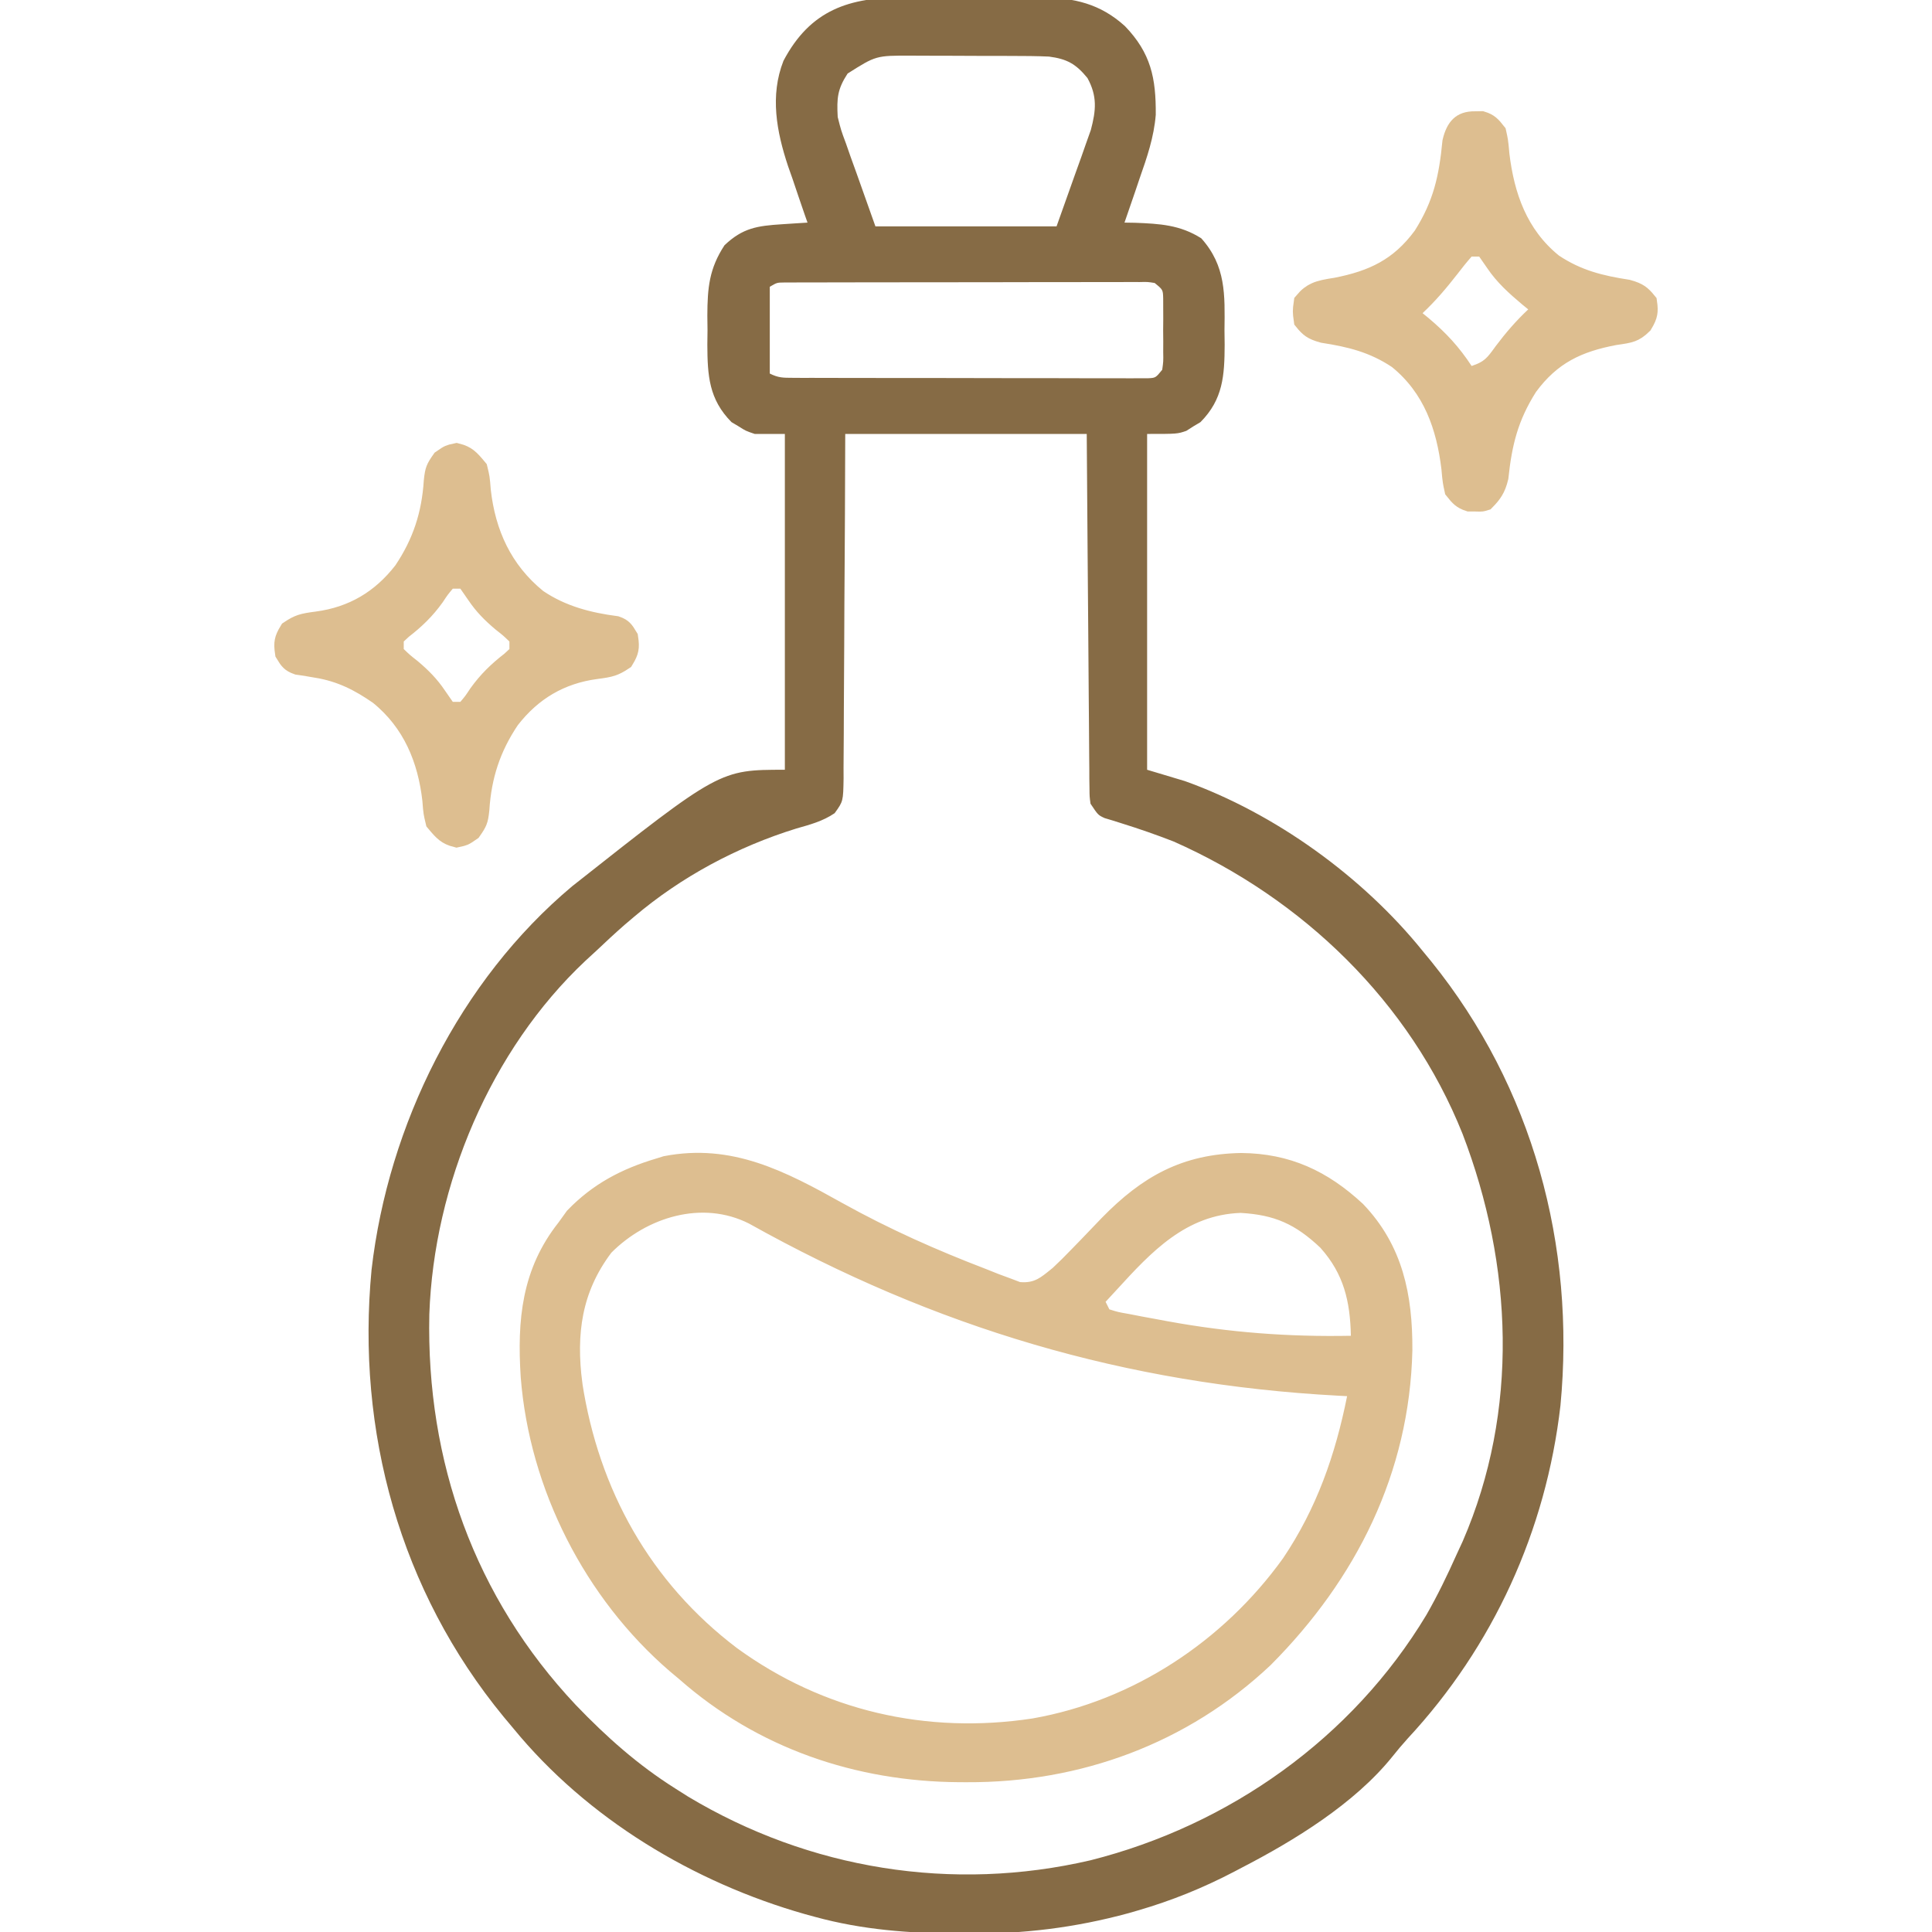 <?xml version="1.0" encoding="UTF-8"?> <svg xmlns="http://www.w3.org/2000/svg" width="91" height="91" viewBox="0 0 91 91" fill="none"><g clip-path="url(#clip0_1073_2404)"><path d="M42.612 -0.119C42.957 -0.12 42.957 -0.12 43.309 -0.122C43.792 -0.123 44.276 -0.121 44.76 -0.117C45.376 -0.112 45.991 -0.115 46.607 -0.12C47.2 -0.124 47.794 -0.121 48.388 -0.119C48.606 -0.121 48.825 -0.123 49.05 -0.124C50.594 -0.104 51.823 0.173 52.989 1.233C54.209 2.501 54.452 3.681 54.438 5.406C54.353 6.462 54.026 7.413 53.676 8.408C53.608 8.61 53.54 8.811 53.47 9.019C53.305 9.509 53.136 9.997 52.965 10.485C53.128 10.488 53.291 10.49 53.459 10.493C54.625 10.538 55.585 10.591 56.582 11.225C57.747 12.525 57.695 13.884 57.675 15.551C57.679 15.892 57.679 15.892 57.683 16.24C57.677 17.687 57.609 18.81 56.544 19.883C56.433 19.949 56.322 20.015 56.208 20.083C56.045 20.188 56.045 20.188 55.878 20.294C55.453 20.439 55.453 20.439 54.031 20.439C54.031 25.659 54.031 30.879 54.031 36.257C54.618 36.433 55.204 36.609 55.808 36.79C60.052 38.308 64.183 41.291 67.006 44.788C67.14 44.952 67.275 45.115 67.414 45.284C72.194 51.203 74.218 58.672 73.499 66.208C72.819 72.096 70.335 77.548 66.302 81.889C66.05 82.168 65.807 82.456 65.573 82.751C63.794 84.957 60.963 86.693 58.474 87.978C58.362 88.037 58.249 88.097 58.133 88.158C56.662 88.926 55.181 89.527 53.587 89.988C53.446 90.029 53.305 90.07 53.16 90.112C50.632 90.801 48.167 91.099 45.555 91.077C45.347 91.076 45.347 91.076 45.135 91.075C42.829 91.061 40.624 90.899 38.39 90.288C38.237 90.246 38.083 90.204 37.924 90.161C32.671 88.671 27.652 85.655 24.172 81.401C24.023 81.224 23.875 81.047 23.723 80.865C18.842 74.931 16.774 67.421 17.501 59.804C18.287 52.993 21.648 46.187 26.952 41.742C33.898 36.257 33.898 36.257 36.968 36.257C36.968 31.037 36.968 25.817 36.968 20.439C36.499 20.439 36.03 20.439 35.547 20.439C35.122 20.294 35.122 20.294 34.791 20.083C34.625 19.984 34.625 19.984 34.455 19.883C33.391 18.81 33.323 17.687 33.317 16.24C33.319 16.013 33.322 15.785 33.325 15.551C33.321 15.21 33.321 15.21 33.317 14.861C33.322 13.559 33.404 12.65 34.125 11.552C34.981 10.737 35.669 10.637 36.824 10.563C37.05 10.548 37.276 10.533 37.509 10.518C37.683 10.507 37.856 10.496 38.035 10.485C37.992 10.363 37.949 10.24 37.904 10.114C37.707 9.547 37.516 8.977 37.324 8.408C37.256 8.216 37.188 8.023 37.118 7.825C36.578 6.198 36.258 4.51 36.902 2.865C38.164 0.473 39.993 -0.141 42.612 -0.119ZM39.923 3.465C39.444 4.202 39.41 4.62 39.457 5.509C39.613 6.132 39.613 6.132 39.846 6.758C39.918 6.964 39.99 7.17 40.064 7.383C40.157 7.64 40.25 7.898 40.346 8.164C40.639 8.989 40.932 9.813 41.234 10.663C44.05 10.663 46.865 10.663 49.765 10.663C50.059 9.838 50.352 9.014 50.654 8.164C50.747 7.906 50.84 7.648 50.935 7.383C51.044 7.073 51.044 7.073 51.154 6.758C51.228 6.548 51.303 6.339 51.38 6.123C51.627 5.193 51.688 4.53 51.221 3.676C50.673 3.004 50.25 2.776 49.41 2.665C48.825 2.638 48.241 2.636 47.656 2.635C47.487 2.635 47.318 2.634 47.143 2.633C46.785 2.633 46.428 2.632 46.07 2.632C45.525 2.632 44.98 2.629 44.435 2.625C44.087 2.625 43.739 2.624 43.391 2.624C43.148 2.622 43.148 2.622 42.9 2.62C41.259 2.618 41.259 2.618 39.923 3.465ZM36.258 13.507C36.258 14.856 36.258 16.205 36.258 17.595C36.661 17.796 36.881 17.795 37.328 17.796C37.478 17.797 37.627 17.798 37.781 17.799C37.946 17.799 38.11 17.798 38.279 17.798C38.539 17.799 38.539 17.799 38.803 17.8C39.377 17.802 39.95 17.802 40.523 17.802C40.92 17.803 41.318 17.803 41.715 17.804C42.548 17.805 43.381 17.805 44.214 17.805C45.284 17.805 46.354 17.808 47.424 17.811C48.244 17.813 49.064 17.813 49.885 17.813C50.279 17.813 50.674 17.814 51.068 17.816C51.619 17.817 52.17 17.817 52.72 17.816C52.967 17.817 52.967 17.817 53.218 17.819C53.368 17.818 53.517 17.817 53.671 17.816C53.802 17.817 53.932 17.817 54.066 17.817C54.431 17.799 54.431 17.799 54.742 17.417C54.797 17.027 54.797 17.027 54.789 16.578C54.79 16.413 54.79 16.247 54.791 16.076C54.788 15.816 54.788 15.816 54.786 15.551C54.788 15.377 54.789 15.204 54.791 15.025C54.79 14.86 54.79 14.694 54.789 14.523C54.789 14.295 54.789 14.295 54.788 14.062C54.777 13.646 54.777 13.646 54.386 13.329C54.055 13.276 54.055 13.276 53.671 13.285C53.522 13.284 53.372 13.284 53.218 13.283C52.972 13.284 52.972 13.284 52.72 13.286C52.547 13.286 52.375 13.285 52.197 13.285C51.623 13.284 51.05 13.286 50.476 13.288C50.079 13.288 49.682 13.289 49.285 13.288C48.452 13.289 47.619 13.29 46.786 13.293C45.716 13.296 44.646 13.296 43.576 13.296C42.756 13.296 41.935 13.297 41.115 13.298C40.721 13.299 40.326 13.299 39.931 13.3C39.381 13.3 38.83 13.301 38.279 13.303C38.115 13.303 37.951 13.303 37.781 13.303C37.557 13.304 37.557 13.304 37.328 13.305C37.198 13.306 37.068 13.306 36.933 13.306C36.595 13.31 36.595 13.31 36.258 13.507ZM39.812 20.439C39.808 21.688 39.803 22.937 39.798 24.224C39.794 25.014 39.789 25.805 39.784 26.595C39.775 27.851 39.767 29.106 39.764 30.361C39.761 31.373 39.755 32.385 39.747 33.397C39.744 33.783 39.743 34.169 39.743 34.556C39.742 35.096 39.737 35.636 39.732 36.177C39.733 36.417 39.733 36.417 39.734 36.663C39.716 37.743 39.716 37.743 39.313 38.302C38.755 38.682 38.154 38.841 37.513 39.023C34.726 39.885 32.084 41.298 29.859 43.188C29.711 43.314 29.564 43.439 29.411 43.568C28.959 43.965 28.519 44.374 28.082 44.788C27.914 44.943 27.745 45.097 27.572 45.257C23.112 49.451 20.435 55.81 20.222 61.908C20.072 68.837 22.354 75.246 27.127 80.314C28.571 81.817 30.049 83.134 31.814 84.245C32.009 84.368 32.203 84.492 32.404 84.619C38.128 88.055 44.861 89.135 51.365 87.622C57.9 85.973 63.69 81.872 67.183 76.069C67.713 75.146 68.171 74.197 68.605 73.226C68.702 73.017 68.798 72.808 68.898 72.592C71.56 66.446 71.256 59.58 68.891 53.413C66.407 47.191 61.356 42.325 55.275 39.634C54.468 39.32 53.653 39.037 52.826 38.779C52.686 38.735 52.546 38.691 52.402 38.645C52.278 38.608 52.155 38.571 52.028 38.533C51.721 38.39 51.721 38.39 51.365 37.856C51.319 37.519 51.319 37.519 51.316 37.131C51.314 36.984 51.312 36.837 51.309 36.685C51.309 36.524 51.309 36.363 51.308 36.197C51.306 35.942 51.306 35.942 51.303 35.682C51.297 35.119 51.294 34.557 51.291 33.994C51.288 33.605 51.285 33.215 51.281 32.825C51.272 31.799 51.265 30.772 51.258 29.746C51.25 28.514 51.239 27.283 51.228 26.052C51.213 24.181 51.2 22.31 51.187 20.439C47.434 20.439 43.68 20.439 39.812 20.439Z" fill="#866B45"></path><path d="M39.461 57.116L39.461 57.117C41.66 58.339 43.924 59.345 46.261 60.239L46.833 60.468L46.84 60.471L46.846 60.473L47.388 60.673L47.391 60.674L47.868 60.855L47.933 60.88L48.003 60.886C48.445 60.924 48.791 60.85 49.111 60.681C49.35 60.556 49.572 60.374 49.782 60.204C49.822 60.171 49.861 60.139 49.9 60.108L49.915 60.096L49.928 60.084C50.229 59.803 50.522 59.513 50.805 59.217C50.806 59.216 50.806 59.216 50.807 59.215L51.279 58.73L51.281 58.728C51.604 58.392 51.927 58.056 52.248 57.719C54.093 55.829 55.857 54.854 58.465 54.808C60.612 54.828 62.263 55.593 63.85 57.065C65.584 58.883 66.038 61.046 66.025 63.593C65.895 69.214 63.456 74.098 59.501 78.07C55.687 81.666 50.771 83.469 45.546 83.445L45.546 83.445L45.191 83.444C40.416 83.416 35.917 81.881 32.322 78.716L32.322 78.716L32.313 78.708L31.875 78.341C27.978 74.985 25.427 69.973 25.026 64.837C24.855 62.191 25.078 59.943 26.696 57.895L26.703 57.886L26.71 57.877L27.089 57.35C28.211 56.187 29.487 55.513 31.068 55.043L31.068 55.043L31.075 55.041L31.378 54.946C34.378 54.371 36.736 55.595 39.461 57.116ZM28.438 58.654L28.413 58.679L28.393 58.707C26.886 60.712 26.629 62.821 26.929 65.184L26.928 65.184L26.93 65.197C27.723 70.359 30.209 74.839 34.405 78.022L34.405 78.022L34.413 78.028C38.602 81.077 43.603 82.214 48.71 81.436L48.71 81.436L48.721 81.434C53.603 80.577 57.958 77.694 60.835 73.695L60.84 73.689L60.844 73.683C62.48 71.252 63.374 68.682 63.941 65.859L64.055 65.291L63.476 65.262L63.061 65.24C63.061 65.24 63.061 65.24 63.061 65.24C53.125 64.709 44.222 62.059 35.529 57.198L35.52 57.193L35.511 57.188C33.049 55.946 30.21 56.872 28.438 58.654ZM51.71 60.976L51.473 61.23L51.628 61.541L51.806 61.897L51.901 62.087L52.104 62.15C52.538 62.286 52.561 62.291 53.078 62.381L53.654 62.493L53.654 62.493L53.659 62.494L54.283 62.609L54.285 62.609L54.922 62.728L54.924 62.728C57.857 63.262 60.66 63.473 63.638 63.417L64.139 63.408L64.128 62.907C64.093 61.219 63.778 59.796 62.57 58.444L62.556 58.428L62.541 58.413C61.926 57.831 61.34 57.403 60.678 57.111C60.015 56.819 59.305 56.678 58.458 56.63L58.434 56.629L58.411 56.63C55.599 56.733 53.858 58.634 52.243 60.398C52.065 60.593 51.887 60.787 51.71 60.976Z" fill="#DDBE90" stroke="#DDBE90"></path><path d="M22.618 23.101L22.618 23.109L22.619 23.117C22.845 25.13 23.634 26.892 25.27 28.225L25.287 28.239L25.305 28.251C26.456 29.03 27.725 29.348 29.012 29.517C29.179 29.575 29.258 29.631 29.317 29.69C29.387 29.76 29.451 29.854 29.558 30.034C29.599 30.3 29.599 30.451 29.574 30.577C29.55 30.7 29.494 30.837 29.357 31.061C29.123 31.218 28.966 31.296 28.812 31.347C28.632 31.407 28.432 31.439 28.073 31.486L28.071 31.486C26.38 31.711 25.041 32.504 23.998 33.846L23.987 33.86L23.977 33.874C23.087 35.199 22.652 36.54 22.551 38.117C22.521 38.413 22.494 38.547 22.448 38.662C22.405 38.771 22.337 38.887 22.182 39.107C21.973 39.251 21.901 39.297 21.833 39.327C21.772 39.353 21.709 39.37 21.509 39.413C21.268 39.353 21.125 39.278 21.005 39.184C20.867 39.077 20.741 38.934 20.542 38.695C20.49 38.479 20.466 38.374 20.449 38.266C20.429 38.139 20.418 38.006 20.393 37.686L20.392 37.677L20.392 37.669C20.174 35.76 19.467 34 17.879 32.713L17.864 32.702L17.849 32.691C16.943 32.062 16.073 31.618 14.926 31.427C14.926 31.426 14.926 31.426 14.925 31.426L14.447 31.345L14.447 31.345L14.434 31.343L14.029 31.284C13.847 31.22 13.761 31.16 13.699 31.1C13.628 31.032 13.562 30.937 13.453 30.754C13.412 30.487 13.412 30.336 13.437 30.21C13.461 30.087 13.517 29.95 13.654 29.726C13.888 29.569 14.045 29.491 14.198 29.44C14.379 29.38 14.579 29.348 14.938 29.301L14.94 29.301C16.631 29.076 17.97 28.283 19.013 26.941L19.024 26.927L19.034 26.913C19.924 25.588 20.359 24.247 20.46 22.67C20.49 22.375 20.517 22.24 20.562 22.125C20.605 22.016 20.674 21.9 20.829 21.68C21.038 21.536 21.11 21.49 21.178 21.46C21.239 21.433 21.302 21.416 21.501 21.374C21.743 21.434 21.886 21.509 22.006 21.602C22.144 21.71 22.27 21.853 22.468 22.092C22.521 22.308 22.545 22.413 22.562 22.521C22.581 22.648 22.592 22.781 22.618 23.101ZM21.328 27.227H21.095L20.945 27.405C20.695 27.703 20.681 27.721 20.438 28.088C20.006 28.688 19.545 29.138 18.945 29.602L18.928 29.616L18.912 29.631L18.677 29.849L18.517 29.998V30.216V30.216V30.217V30.218V30.218V30.219V30.22V30.221V30.221V30.222V30.223V30.223V30.224V30.225V30.225V30.226V30.227V30.227V30.228V30.229V30.23V30.23V30.231V30.232V30.232V30.233V30.234V30.234V30.235V30.236V30.236V30.237V30.238V30.238V30.239V30.24V30.241V30.241V30.242V30.242V30.243V30.244V30.245V30.245V30.246V30.247V30.247V30.248V30.249V30.249V30.25V30.251V30.252V30.252V30.253V30.253V30.254V30.255V30.256V30.256V30.257V30.258V30.258V30.259V30.26V30.26V30.261V30.262V30.262V30.263V30.264V30.265V30.265V30.266V30.267V30.267V30.268V30.269V30.269V30.27V30.271V30.271V30.272V30.273V30.273V30.274V30.275V30.276V30.276V30.277V30.278V30.278V30.279V30.28V30.28V30.281V30.282V30.282V30.283V30.284V30.285V30.285V30.286V30.287V30.287V30.288V30.289V30.289V30.29V30.291V30.291V30.292V30.293V30.293V30.294V30.295V30.296V30.296V30.297V30.298V30.298V30.299V30.3V30.3V30.301V30.302V30.302V30.303V30.304V30.305V30.305V30.306V30.306V30.307V30.308V30.309V30.309V30.31V30.311V30.311V30.312V30.313V30.313V30.314V30.315V30.316V30.316V30.317V30.317V30.318V30.319V30.32V30.32V30.321V30.322V30.322V30.323V30.324V30.324V30.325V30.326V30.326V30.327V30.328V30.329V30.329V30.33V30.331V30.331V30.332V30.333V30.333V30.334V30.335V30.335V30.336V30.337V30.337V30.338V30.339V30.34V30.34V30.341V30.342V30.342V30.343V30.344V30.344V30.345V30.346V30.346V30.347V30.348V30.349V30.349V30.35V30.351V30.351V30.352V30.353V30.353V30.354V30.355V30.355V30.356V30.357V30.358V30.358V30.359V30.36V30.36V30.361V30.362V30.362V30.363V30.364V30.364V30.365V30.366V30.366V30.367V30.368V30.369V30.369V30.37V30.371V30.371V30.372V30.373V30.373V30.374V30.375V30.375V30.376V30.377V30.378V30.378V30.379V30.38V30.38V30.381V30.382V30.382V30.383V30.384V30.384V30.385V30.386V30.387V30.387V30.388V30.389V30.389V30.39V30.391V30.391V30.392V30.393V30.393V30.394V30.395V30.396V30.396V30.397V30.398V30.398V30.399V30.4V30.4V30.401V30.402V30.402V30.403V30.404V30.405V30.405V30.406V30.407V30.407V30.408V30.409V30.41V30.41V30.411V30.412V30.412V30.413V30.414V30.414V30.415V30.416V30.416V30.417V30.418V30.419V30.419V30.42V30.421V30.421V30.422V30.423V30.423V30.424V30.425V30.425V30.426V30.427V30.427V30.428V30.429V30.43V30.43V30.431V30.432V30.432V30.433V30.434V30.434V30.435V30.436V30.436V30.437V30.438V30.439V30.439V30.44V30.441V30.441V30.442V30.443V30.444V30.444V30.445V30.446V30.446V30.447V30.448V30.448V30.449V30.45V30.451V30.451V30.452V30.453V30.453V30.454V30.455V30.455V30.456V30.457V30.457V30.458V30.459V30.459V30.46V30.461V30.462V30.462V30.463V30.464V30.464V30.465V30.466V30.466V30.467V30.468V30.469V30.469V30.47V30.471V30.471V30.472V30.473V30.474V30.474V30.475V30.476V30.476V30.477V30.478V30.478V30.479V30.48V30.48V30.481V30.482V30.483V30.483V30.484V30.485V30.485V30.486V30.487V30.488V30.488V30.489V30.49V30.49V30.491V30.492V30.492V30.493V30.494V30.494V30.495V30.496V30.497V30.497V30.498V30.499V30.499V30.5V30.501V30.502V30.502V30.503V30.504V30.504V30.505V30.506V30.506V30.507V30.508V30.509V30.509V30.51V30.511V30.511V30.512V30.513V30.513V30.514V30.515V30.515V30.516V30.517V30.518V30.518V30.519V30.52V30.52V30.521V30.522V30.523V30.523V30.524V30.525V30.525V30.526V30.527V30.527V30.528V30.529V30.53V30.53V30.531V30.532V30.532V30.533V30.534V30.535V30.535V30.536V30.537V30.537V30.538V30.539V30.539V30.54V30.541V30.541V30.542V30.543V30.544V30.544V30.545V30.546V30.547V30.547V30.548V30.549V30.549V30.55V30.551V30.551V30.552V30.553V30.553V30.554V30.555V30.556V30.556V30.557V30.558V30.558V30.559V30.56V30.561V30.561V30.562V30.563V30.563V30.564V30.565V30.566V30.566V30.567V30.568V30.568V30.569V30.57V30.57V30.571V30.784L18.67 30.931C18.971 31.221 18.985 31.233 19.357 31.526C19.836 31.93 20.201 32.3 20.536 32.795L20.536 32.795L20.539 32.8L20.917 33.344L21.066 33.559H21.328H21.328H21.329H21.33H21.33H21.331H21.332H21.332H21.333H21.334H21.334H21.335H21.336H21.337H21.337H21.338H21.339H21.339H21.34H21.341H21.341H21.342H21.343H21.343H21.344H21.345H21.346H21.346H21.347H21.348H21.348H21.349H21.35H21.35H21.351H21.352H21.352H21.353H21.354H21.355H21.355H21.356H21.357H21.357H21.358H21.359H21.359H21.36H21.361H21.361H21.362H21.363H21.363H21.364H21.365H21.366H21.366H21.367H21.367H21.368H21.369H21.37H21.37H21.371H21.372H21.372H21.373H21.374H21.374H21.375H21.376H21.377H21.377H21.378H21.378H21.379H21.38H21.381H21.381H21.382H21.383H21.383H21.384H21.385H21.385H21.386H21.387H21.387H21.388H21.389H21.39H21.39H21.391H21.392H21.392H21.393H21.394H21.394H21.395H21.396H21.396H21.397H21.398H21.398H21.399H21.4H21.401H21.401H21.402H21.403H21.403H21.404H21.405H21.405H21.406H21.407H21.407H21.408H21.409H21.41H21.41H21.411H21.412H21.412H21.413H21.414H21.414H21.415H21.416H21.416H21.417H21.418H21.419H21.419H21.42H21.421H21.421H21.422H21.423H21.423H21.424H21.425H21.425H21.426H21.427H21.427H21.428H21.429H21.43H21.43H21.431H21.431H21.432H21.433H21.434H21.434H21.435H21.436H21.436H21.437H21.438H21.438H21.439H21.44H21.441H21.441H21.442H21.443H21.443H21.444H21.445H21.445H21.446H21.447H21.447H21.448H21.449H21.45H21.45H21.451H21.451H21.452H21.453H21.454H21.454H21.455H21.456H21.456H21.457H21.458H21.458H21.459H21.46H21.46H21.461H21.462H21.463H21.463H21.464H21.465H21.465H21.466H21.467H21.467H21.468H21.469H21.47H21.47H21.471H21.472H21.472H21.473H21.474H21.474H21.475H21.476H21.476H21.477H21.478H21.479H21.479H21.48H21.48H21.481H21.482H21.483H21.483H21.484H21.485H21.485H21.486H21.487H21.488H21.488H21.489H21.489H21.49H21.491H21.492H21.492H21.493H21.494H21.494H21.495H21.496H21.497H21.497H21.498H21.498H21.499H21.5H21.501H21.501H21.502H21.503H21.503H21.504H21.505H21.506H21.506H21.507H21.508H21.508H21.509H21.51H21.51H21.511H21.512H21.512H21.513H21.514H21.515H21.515H21.516H21.517H21.517H21.518H21.519H21.519H21.52H21.521H21.521H21.522H21.523H21.523H21.524H21.525H21.526H21.526H21.527H21.528H21.528H21.529H21.53H21.53H21.531H21.532H21.532H21.533H21.534H21.535H21.535H21.536H21.537H21.537H21.538H21.539H21.539H21.54H21.541H21.541H21.542H21.543H21.544H21.544H21.545H21.546H21.546H21.547H21.548H21.549H21.549H21.55H21.551H21.551H21.552H21.553H21.553H21.554H21.555H21.555H21.556H21.557H21.558H21.558H21.559H21.56H21.56H21.561H21.562H21.562H21.563H21.564H21.564H21.565H21.566H21.567H21.567H21.568H21.569H21.569H21.57H21.571H21.572H21.572H21.573H21.574H21.574H21.575H21.576H21.576H21.577H21.578H21.578H21.579H21.58H21.581H21.581H21.582H21.583H21.583H21.584H21.585H21.585H21.586H21.587H21.587H21.588H21.589H21.59H21.59H21.591H21.592H21.592H21.593H21.594H21.595H21.595H21.596H21.597H21.597H21.598H21.599H21.599H21.6H21.601H21.602H21.602H21.603H21.604H21.604H21.605H21.606H21.606H21.607H21.608H21.608H21.609H21.61H21.611H21.611H21.612H21.613H21.613H21.614H21.615H21.616H21.616H21.617H21.618H21.618H21.619H21.62H21.62H21.621H21.622H21.622H21.623H21.624H21.625H21.625H21.626H21.627H21.627H21.628H21.629H21.63H21.63H21.631H21.632H21.632H21.633H21.634H21.634H21.635H21.636H21.637H21.637H21.638H21.639H21.639H21.64H21.641H21.642H21.642H21.643H21.644H21.644H21.645H21.646H21.646H21.647H21.648H21.648H21.649H21.65H21.651H21.651H21.652H21.653H21.654H21.654H21.655H21.656H21.656H21.657H21.658H21.658H21.659H21.66H21.66H21.661H21.662H21.663H21.663H21.664H21.665H21.666H21.666H21.667H21.668H21.668H21.669H21.67H21.67H21.671H21.672H21.672H21.673H21.674H21.675H21.675H21.676H21.677H21.677H21.678H21.679H21.68H21.68H21.681H21.682H21.682H21.683H21.916L22.065 33.382C22.316 33.084 22.329 33.066 22.572 32.699C23.005 32.099 23.466 31.649 24.065 31.184L24.083 31.171L24.099 31.155L24.334 30.938L24.494 30.789V30.571V30.57V30.57V30.569V30.568V30.568V30.567V30.566V30.566V30.565V30.564V30.564V30.563V30.562V30.562V30.561V30.56V30.559V30.559V30.558V30.558V30.557V30.556V30.555V30.555V30.554V30.553V30.553V30.552V30.551V30.551V30.55V30.549V30.549V30.548V30.547V30.547V30.546V30.545V30.544V30.544V30.543V30.542V30.542V30.541V30.54V30.54V30.539V30.538V30.538V30.537V30.536V30.535V30.535V30.534V30.533V30.533V30.532V30.531V30.531V30.53V30.529V30.529V30.528V30.527V30.526V30.526V30.525V30.524V30.524V30.523V30.522V30.522V30.521V30.52V30.52V30.519V30.518V30.518V30.517V30.516V30.515V30.515V30.514V30.513V30.513V30.512V30.511V30.511V30.51V30.509V30.509V30.508V30.507V30.507V30.506V30.505V30.505V30.504V30.503V30.502V30.502V30.501V30.5V30.5V30.499V30.498V30.498V30.497V30.496V30.496V30.495V30.494V30.494V30.493V30.492V30.491V30.491V30.49V30.489V30.489V30.488V30.487V30.487V30.486V30.485V30.485V30.484V30.483V30.483V30.482V30.481V30.48V30.48V30.479V30.478V30.478V30.477V30.476V30.476V30.475V30.474V30.474V30.473V30.472V30.471V30.471V30.47V30.469V30.469V30.468V30.467V30.467V30.466V30.465V30.465V30.464V30.463V30.462V30.462V30.461V30.46V30.46V30.459V30.458V30.458V30.457V30.456V30.456V30.455V30.454V30.453V30.453V30.452V30.451V30.451V30.45V30.449V30.449V30.448V30.447V30.447V30.446V30.445V30.445V30.444V30.443V30.442V30.442V30.441V30.44V30.44V30.439V30.438V30.438V30.437V30.436V30.436V30.435V30.434V30.433V30.433V30.432V30.431V30.431V30.43V30.429V30.429V30.428V30.427V30.427V30.426V30.425V30.424V30.424V30.423V30.422V30.422V30.421V30.42V30.42V30.419V30.418V30.418V30.417V30.416V30.416V30.415V30.414V30.413V30.413V30.412V30.411V30.411V30.41V30.409V30.409V30.408V30.407V30.407V30.406V30.405V30.404V30.404V30.403V30.402V30.402V30.401V30.4V30.4V30.399V30.398V30.398V30.397V30.396V30.395V30.395V30.394V30.393V30.393V30.392V30.391V30.391V30.39V30.389V30.389V30.388V30.387V30.387V30.386V30.385V30.384V30.384V30.383V30.382V30.382V30.381V30.38V30.38V30.379V30.378V30.378V30.377V30.376V30.375V30.375V30.374V30.373V30.373V30.372V30.371V30.37V30.37V30.369V30.368V30.368V30.367V30.366V30.366V30.365V30.364V30.364V30.363V30.362V30.361V30.361V30.36V30.359V30.359V30.358V30.357V30.357V30.356V30.355V30.355V30.354V30.353V30.352V30.352V30.351V30.35V30.35V30.349V30.348V30.348V30.347V30.346V30.346V30.345V30.344V30.343V30.343V30.342V30.341V30.341V30.34V30.339V30.339V30.338V30.337V30.337V30.336V30.335V30.334V30.334V30.333V30.332V30.332V30.331V30.33V30.329V30.329V30.328V30.327V30.327V30.326V30.325V30.325V30.324V30.323V30.323V30.322V30.321V30.32V30.32V30.319V30.318V30.318V30.317V30.316V30.316V30.315V30.314V30.313V30.313V30.312V30.311V30.311V30.31V30.309V30.309V30.308V30.307V30.306V30.306V30.305V30.304V30.304V30.303V30.302V30.302V30.301V30.3V30.299V30.299V30.298V30.297V30.297V30.296V30.295V30.295V30.294V30.293V30.293V30.292V30.291V30.29V30.29V30.289V30.288V30.288V30.287V30.286V30.285V30.285V30.284V30.283V30.283V30.282V30.281V30.281V30.28V30.279V30.279V30.278V30.277V30.276V30.276V30.275V30.274V30.273V30.273V30.272V30.271V30.271V30.27V30.269V30.269V30.268V30.267V30.267V30.266V30.265V30.264V30.264V30.263V30.262V30.262V30.261V30.26V30.259V30.259V30.258V30.257V30.257V30.256V30.255V30.255V30.254V30.253V30.252V30.252V30.251V30.25V30.25V30.249V30.248V30.247V30.247V30.246V30.245V30.245V30.244V30.243V30.243V30.242V30.241V30.241V30.24V30.239V30.238V30.238V30.237V30.236V30.235V30.235V30.234V30.233V30.233V30.232V30.231V30.231V30.23V30.229V30.229V30.228V30.227V30.226V30.226V30.225V30.224V30.224V30.223V30.222V30.221V30.221V30.22V30.219V30.219V30.218V30.217V30.216V30.216V30.003L24.341 29.856C24.04 29.566 24.025 29.553 23.654 29.261C23.174 28.857 22.81 28.487 22.475 27.991L22.475 27.991L22.472 27.987L22.094 27.442L21.945 27.227H21.683H21.682H21.682H21.681H21.68H21.68H21.679H21.678H21.678H21.677H21.676H21.676H21.675H21.674H21.674H21.673H21.672H21.672H21.671H21.67H21.669H21.669H21.668H21.667H21.667H21.666H21.665H21.665H21.664H21.663H21.663H21.662H21.661H21.66H21.66H21.659H21.658H21.658H21.657H21.656H21.656H21.655H21.654H21.654H21.653H21.652H21.651H21.651H21.65H21.649H21.649H21.648H21.647H21.647H21.646H21.645H21.645H21.644H21.643H21.643H21.642H21.641H21.64H21.64H21.639H21.639H21.638H21.637H21.636H21.636H21.635H21.634H21.634H21.633H21.632H21.632H21.631H21.63H21.63H21.629H21.628H21.627H21.627H21.626H21.625H21.625H21.624H21.623H21.623H21.622H21.621H21.621H21.62H21.619H21.619H21.618H21.617H21.616H21.616H21.615H21.614H21.614H21.613H21.612H21.612H21.611H21.61H21.61H21.609H21.608H21.608H21.607H21.606H21.605H21.605H21.604H21.603H21.603H21.602H21.601H21.601H21.6H21.599H21.599H21.598H21.597H21.596H21.596H21.595H21.594H21.594H21.593H21.592H21.592H21.591H21.59H21.59H21.589H21.588H21.587H21.587H21.586H21.585H21.585H21.584H21.583H21.583H21.582H21.581H21.581H21.58H21.579H21.579H21.578H21.577H21.576H21.576H21.575H21.574H21.574H21.573H21.572H21.572H21.571H21.57H21.57H21.569H21.568H21.567H21.567H21.566H21.566H21.565H21.564H21.563H21.563H21.562H21.561H21.561H21.56H21.559H21.559H21.558H21.557H21.556H21.556H21.555H21.554H21.554H21.553H21.552H21.552H21.551H21.55H21.55H21.549H21.548H21.547H21.547H21.546H21.546H21.545H21.544H21.543H21.543H21.542H21.541H21.541H21.54H21.539H21.538H21.538H21.537H21.537H21.536H21.535H21.534H21.534H21.533H21.532H21.532H21.531H21.53H21.53H21.529H21.528H21.527H21.527H21.526H21.525H21.525H21.524H21.523H21.523H21.522H21.521H21.521H21.52H21.519H21.518H21.518H21.517H21.516H21.516H21.515H21.514H21.514H21.513H21.512H21.512H21.511H21.51H21.509H21.509H21.508H21.507H21.507H21.506H21.505H21.505H21.504H21.503H21.503H21.502H21.501H21.5H21.5H21.499H21.498H21.498H21.497H21.496H21.496H21.495H21.494H21.494H21.493H21.492H21.491H21.491H21.49H21.489H21.489H21.488H21.487H21.487H21.486H21.485H21.485H21.484H21.483H21.483H21.482H21.481H21.48H21.48H21.479H21.478H21.478H21.477H21.476H21.476H21.475H21.474H21.473H21.473H21.472H21.471H21.471H21.47H21.469H21.469H21.468H21.467H21.466H21.466H21.465H21.464H21.464H21.463H21.462H21.462H21.461H21.46H21.459H21.459H21.458H21.457H21.457H21.456H21.455H21.455H21.454H21.453H21.453H21.452H21.451H21.451H21.45H21.449H21.448H21.448H21.447H21.446H21.446H21.445H21.444H21.444H21.443H21.442H21.441H21.441H21.44H21.439H21.439H21.438H21.437H21.437H21.436H21.435H21.434H21.434H21.433H21.432H21.432H21.431H21.43H21.43H21.429H21.428H21.427H21.427H21.426H21.425H21.425H21.424H21.423H21.423H21.422H21.421H21.421H21.42H21.419H21.418H21.418H21.417H21.416H21.416H21.415H21.414H21.413H21.413H21.412H21.411H21.411H21.41H21.409H21.409H21.408H21.407H21.407H21.406H21.405H21.404H21.404H21.403H21.402H21.402H21.401H21.4H21.399H21.399H21.398H21.397H21.397H21.396H21.395H21.395H21.394H21.393H21.392H21.392H21.391H21.39H21.39H21.389H21.388H21.388H21.387H21.386H21.386H21.385H21.384H21.383H21.383H21.382H21.381H21.381H21.38H21.379H21.378H21.378H21.377H21.376H21.376H21.375H21.374H21.373H21.373H21.372H21.371H21.371H21.37H21.369H21.369H21.368H21.367H21.366H21.366H21.365H21.364H21.364H21.363H21.362H21.362H21.361H21.36H21.36H21.359H21.358H21.357H21.357H21.356H21.355H21.355H21.354H21.353H21.352H21.352H21.351H21.35H21.35H21.349H21.348H21.348H21.347H21.346H21.345H21.345H21.344H21.343H21.343H21.342H21.341H21.34H21.34H21.339H21.338H21.338H21.337H21.336H21.335H21.335H21.334H21.333H21.333H21.332H21.331H21.331H21.33H21.329H21.328H21.328Z" fill="#DDBE90" stroke="#DDBE90"></path><path d="M69.485 5.742L69.493 5.742L69.501 5.742L69.783 5.737C69.954 5.789 70.057 5.848 70.141 5.916C70.234 5.992 70.322 6.092 70.451 6.258C70.491 6.438 70.514 6.545 70.531 6.653C70.554 6.797 70.566 6.942 70.595 7.263L70.596 7.271L70.596 7.279C70.831 9.227 71.454 11.077 73.109 12.423L73.127 12.438L73.147 12.451C74.286 13.211 75.397 13.476 76.658 13.67C76.928 13.744 77.078 13.812 77.197 13.893C77.303 13.967 77.407 14.069 77.551 14.247C77.586 14.484 77.586 14.627 77.564 14.748C77.541 14.877 77.484 15.021 77.342 15.255C77.134 15.458 76.987 15.546 76.839 15.602C76.659 15.669 76.453 15.7 76.065 15.755L76.054 15.757L76.043 15.759C75.191 15.92 74.439 16.144 73.759 16.523C73.074 16.904 72.487 17.43 71.946 18.164L71.935 18.178L71.926 18.193C71.022 19.62 70.721 20.858 70.55 22.477C70.484 22.748 70.41 22.93 70.315 23.088C70.228 23.233 70.113 23.374 69.938 23.552C69.84 23.582 69.808 23.59 69.779 23.594C69.743 23.599 69.704 23.599 69.51 23.593L69.501 23.593L69.492 23.593L69.21 23.593C69.039 23.538 68.934 23.478 68.847 23.407C68.753 23.33 68.664 23.229 68.535 23.065C68.496 22.885 68.473 22.778 68.456 22.67C68.433 22.526 68.42 22.381 68.392 22.06L68.391 22.052L68.39 22.044C68.156 20.096 67.532 18.246 65.878 16.9L65.859 16.885L65.84 16.872C64.7 16.112 63.59 15.848 62.328 15.653C62.055 15.578 61.905 15.511 61.787 15.431C61.683 15.359 61.58 15.259 61.438 15.082C61.406 14.854 61.395 14.757 61.395 14.662C61.395 14.566 61.406 14.469 61.438 14.243C61.636 14.005 61.808 13.881 61.989 13.8C62.215 13.698 62.486 13.646 62.926 13.578L62.936 13.577L62.947 13.575C64.671 13.236 65.939 12.654 67.041 11.159L67.052 11.145L67.061 11.13C68.002 9.641 68.276 8.369 68.438 6.686C68.525 6.319 68.648 6.092 68.791 5.957C68.924 5.83 69.126 5.736 69.485 5.742ZM69.316 11.584H69.089L68.94 11.754C68.694 12.034 68.463 12.322 68.242 12.612C67.737 13.26 67.244 13.841 66.663 14.386L66.246 14.776L66.689 15.138L66.966 15.364C67.754 16.027 68.341 16.662 68.897 17.512L69.108 17.835L69.474 17.713C69.827 17.595 70.084 17.466 70.309 17.262C70.49 17.099 70.637 16.896 70.791 16.685C70.811 16.658 70.83 16.631 70.85 16.603C71.311 15.99 71.774 15.454 72.324 14.937L72.74 14.546L72.298 14.185L72.021 13.959C71.396 13.434 70.885 12.97 70.462 12.348L70.462 12.348L70.46 12.344L70.082 11.799L69.933 11.584H69.671H69.67H69.67H69.669H69.668H69.668H69.667H69.666H69.665H69.665H69.664H69.663H69.663H69.662H69.661H69.661H69.66H69.659H69.659H69.658H69.657H69.657H69.656H69.655H69.654H69.654H69.653H69.652H69.652H69.651H69.65H69.65H69.649H69.648H69.648H69.647H69.646H69.646H69.645H69.644H69.644H69.643H69.642H69.641H69.641H69.64H69.639H69.639H69.638H69.637H69.637H69.636H69.635H69.635H69.634H69.633H69.632H69.632H69.631H69.63H69.63H69.629H69.628H69.628H69.627H69.626H69.626H69.625H69.624H69.624H69.623H69.622H69.621H69.621H69.62H69.619H69.619H69.618H69.617H69.617H69.616H69.615H69.615H69.614H69.613H69.613H69.612H69.611H69.611H69.61H69.609H69.608H69.608H69.607H69.606H69.606H69.605H69.604H69.604H69.603H69.602H69.602H69.601H69.6H69.6H69.599H69.598H69.597H69.597H69.596H69.595H69.595H69.594H69.593H69.593H69.592H69.591H69.591H69.59H69.589H69.588H69.588H69.587H69.586H69.586H69.585H69.584H69.584H69.583H69.582H69.582H69.581H69.58H69.579H69.579H69.578H69.577H69.577H69.576H69.575H69.575H69.574H69.573H69.573H69.572H69.571H69.571H69.57H69.569H69.569H69.568H69.567H69.566H69.566H69.565H69.564H69.564H69.563H69.562H69.562H69.561H69.56H69.559H69.559H69.558H69.558H69.557H69.556H69.555H69.555H69.554H69.553H69.553H69.552H69.551H69.551H69.55H69.549H69.549H69.548H69.547H69.546H69.546H69.545H69.544H69.544H69.543H69.542H69.542H69.541H69.54H69.54H69.539H69.538H69.537H69.537H69.536H69.535H69.535H69.534H69.533H69.533H69.532H69.531H69.531H69.53H69.529H69.528H69.528H69.527H69.526H69.526H69.525H69.524H69.524H69.523H69.522H69.522H69.521H69.52H69.519H69.519H69.518H69.517H69.517H69.516H69.515H69.515H69.514H69.513H69.513H69.512H69.511H69.51H69.51H69.509H69.508H69.508H69.507H69.506H69.506H69.505H69.504H69.504H69.503H69.502H69.501H69.501H69.5H69.499H69.499H69.498H69.497H69.497H69.496H69.495H69.495H69.494H69.493H69.493H69.492H69.491H69.49H69.49H69.489H69.488H69.488H69.487H69.486H69.486H69.485H69.484H69.484H69.483H69.482H69.481H69.481H69.48H69.479H69.479H69.478H69.477H69.477H69.476H69.475H69.475H69.474H69.473H69.472H69.472H69.471H69.47H69.47H69.469H69.468H69.468H69.467H69.466H69.466H69.465H69.464H69.463H69.463H69.462H69.461H69.461H69.46H69.459H69.459H69.458H69.457H69.456H69.456H69.455H69.454H69.454H69.453H69.452H69.452H69.451H69.45H69.45H69.449H69.448H69.447H69.447H69.446H69.445H69.445H69.444H69.443H69.442H69.442H69.441H69.44H69.44H69.439H69.438H69.438H69.437H69.436H69.436H69.435H69.434H69.433H69.433H69.432H69.431H69.431H69.43H69.429H69.429H69.428H69.427H69.427H69.426H69.425H69.424H69.424H69.423H69.422H69.422H69.421H69.42H69.419H69.419H69.418H69.417H69.417H69.416H69.415H69.415H69.414H69.413H69.412H69.412H69.411H69.41H69.41H69.409H69.408H69.408H69.407H69.406H69.406H69.405H69.404H69.403H69.403H69.402H69.401H69.401H69.4H69.399H69.399H69.398H69.397H69.397H69.396H69.395H69.394H69.394H69.393H69.392H69.392H69.391H69.39H69.389H69.389H69.388H69.387H69.387H69.386H69.385H69.385H69.384H69.383H69.382H69.382H69.381H69.38H69.38H69.379H69.378H69.377H69.377H69.376H69.375H69.375H69.374H69.373H69.373H69.372H69.371H69.371H69.37H69.369H69.368H69.368H69.367H69.366H69.366H69.365H69.364H69.364H69.363H69.362H69.361H69.361H69.36H69.359H69.359H69.358H69.357H69.356H69.356H69.355H69.354H69.354H69.353H69.352H69.352H69.351H69.35H69.349H69.349H69.348H69.347H69.347H69.346H69.345H69.344H69.344H69.343H69.342H69.342H69.341H69.34H69.34H69.339H69.338H69.337H69.337H69.336H69.335H69.335H69.334H69.333H69.332H69.332H69.331H69.33H69.33H69.329H69.328H69.328H69.327H69.326H69.325H69.325H69.324H69.323H69.323H69.322H69.321H69.32H69.32H69.319H69.318H69.318H69.317H69.316H69.316Z" fill="#DDBE90" stroke="#DDBE90"></path></g><defs><clipPath id="clip0_1073_2404"><rect width="91" height="91" fill="white"></rect></clipPath></defs></svg> 